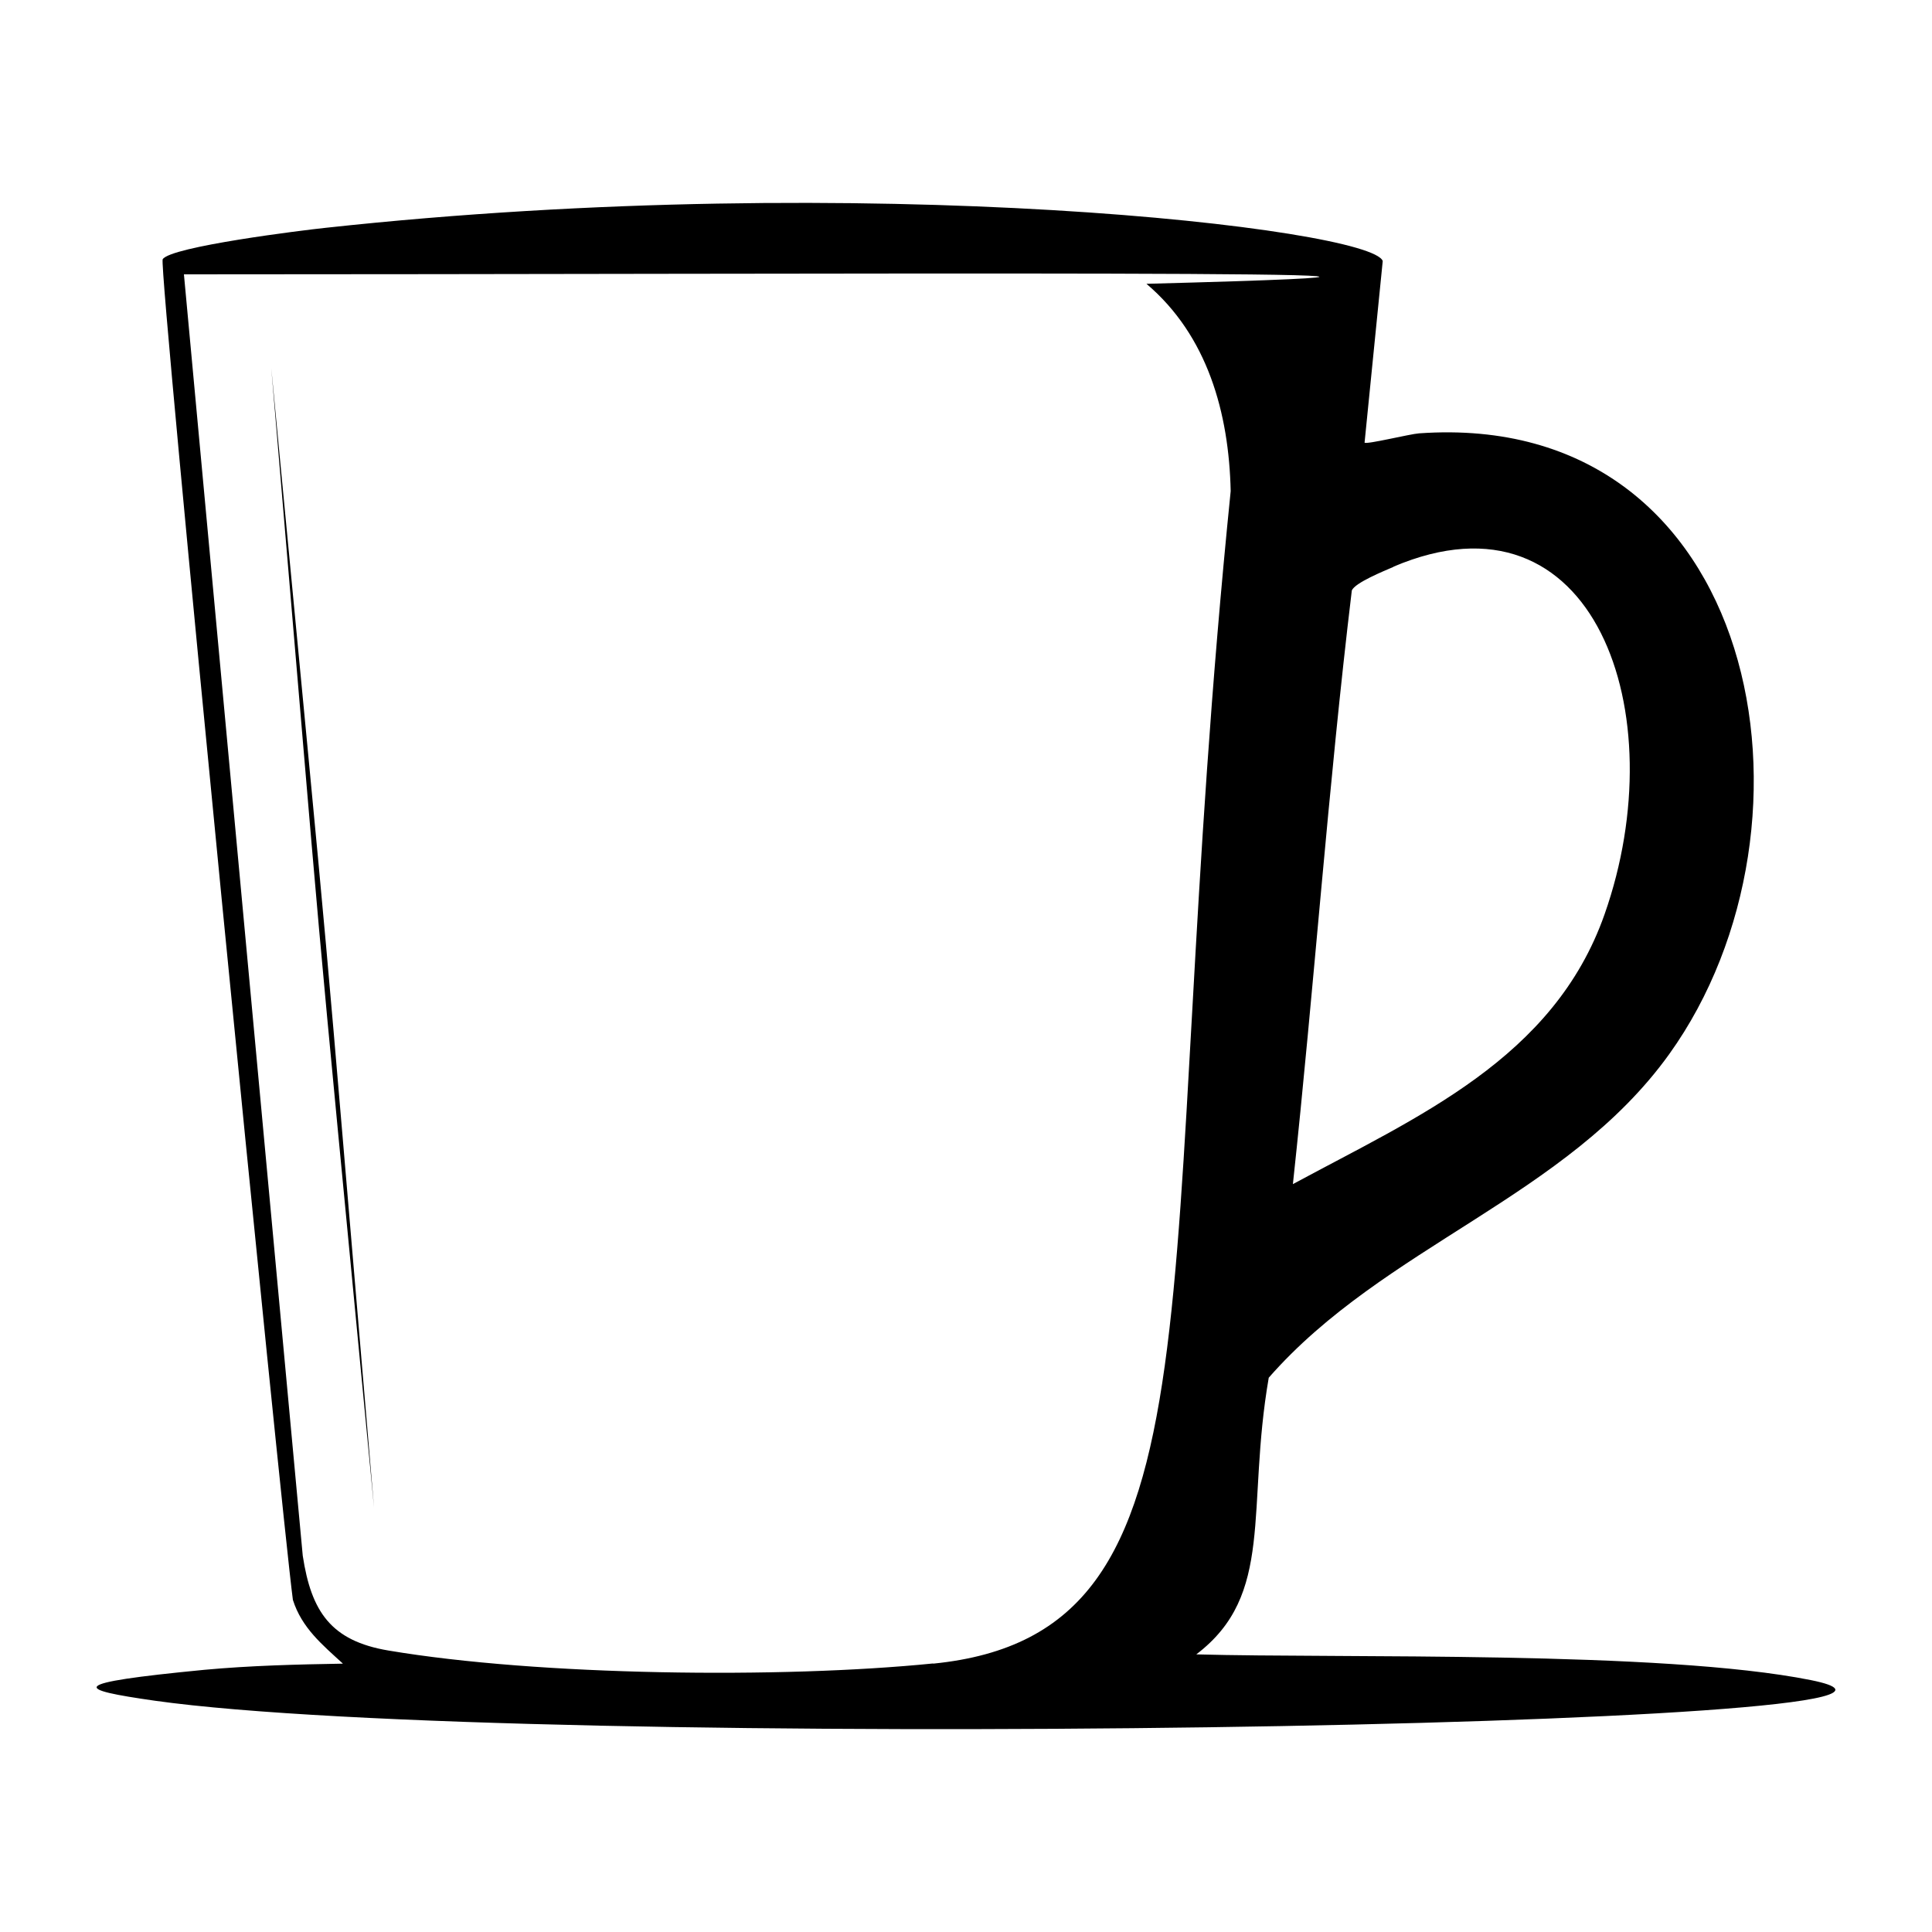 <svg xmlns="http://www.w3.org/2000/svg" viewBox="0 0 1000 1000"><path d="M937.2 869.6c-77-15.4-243-11.2-318-13.3 40.8-31 25.7-75 37.5-143.2 59.8-68.3 154-93.3 207.3-167.5 85.6-119.3 47.2-333.8-129.5-321.3-4.6.3-27.3 5.9-28.2 4.8l9.4-94c-5.9-16.9-267.3-47.6-547-17.2-11.5 1.2-80.4 9.7-84.5 16.3-2.3 3.8 61.3 648.2 67.4 693.9 4.6 14.5 15.2 23.2 25.9 33-23.8.4-48 1-71.8 3.2-72.4 7-66.7 10.1-25.5 16 188.3 26.4 979.3 13.8 857-10.7M721.3 293.3c103.7-44.1 146 75.6 109.2 180C804.2 548 733.7 578 669.2 612.9c11-102.3 18.2-205.1 30.5-307.3 1.7-4 16.5-10 21.6-12.2M483 861c-78.5 7.9-204.3 6.4-282-6.7-29.7-5-39.9-20.1-44.3-49.1L95.2 142c330.4 0 781.6-2.6 498.2 4.9 31.6 26.8 42.7 66.8 43.6 107.3-42 414 2.3 591.2-154 606.9M140.4 190.4c30.4 357.5 18 222.2 53.2 590-30.4-357.4-18.1-222.1-53.2-590"/></svg>